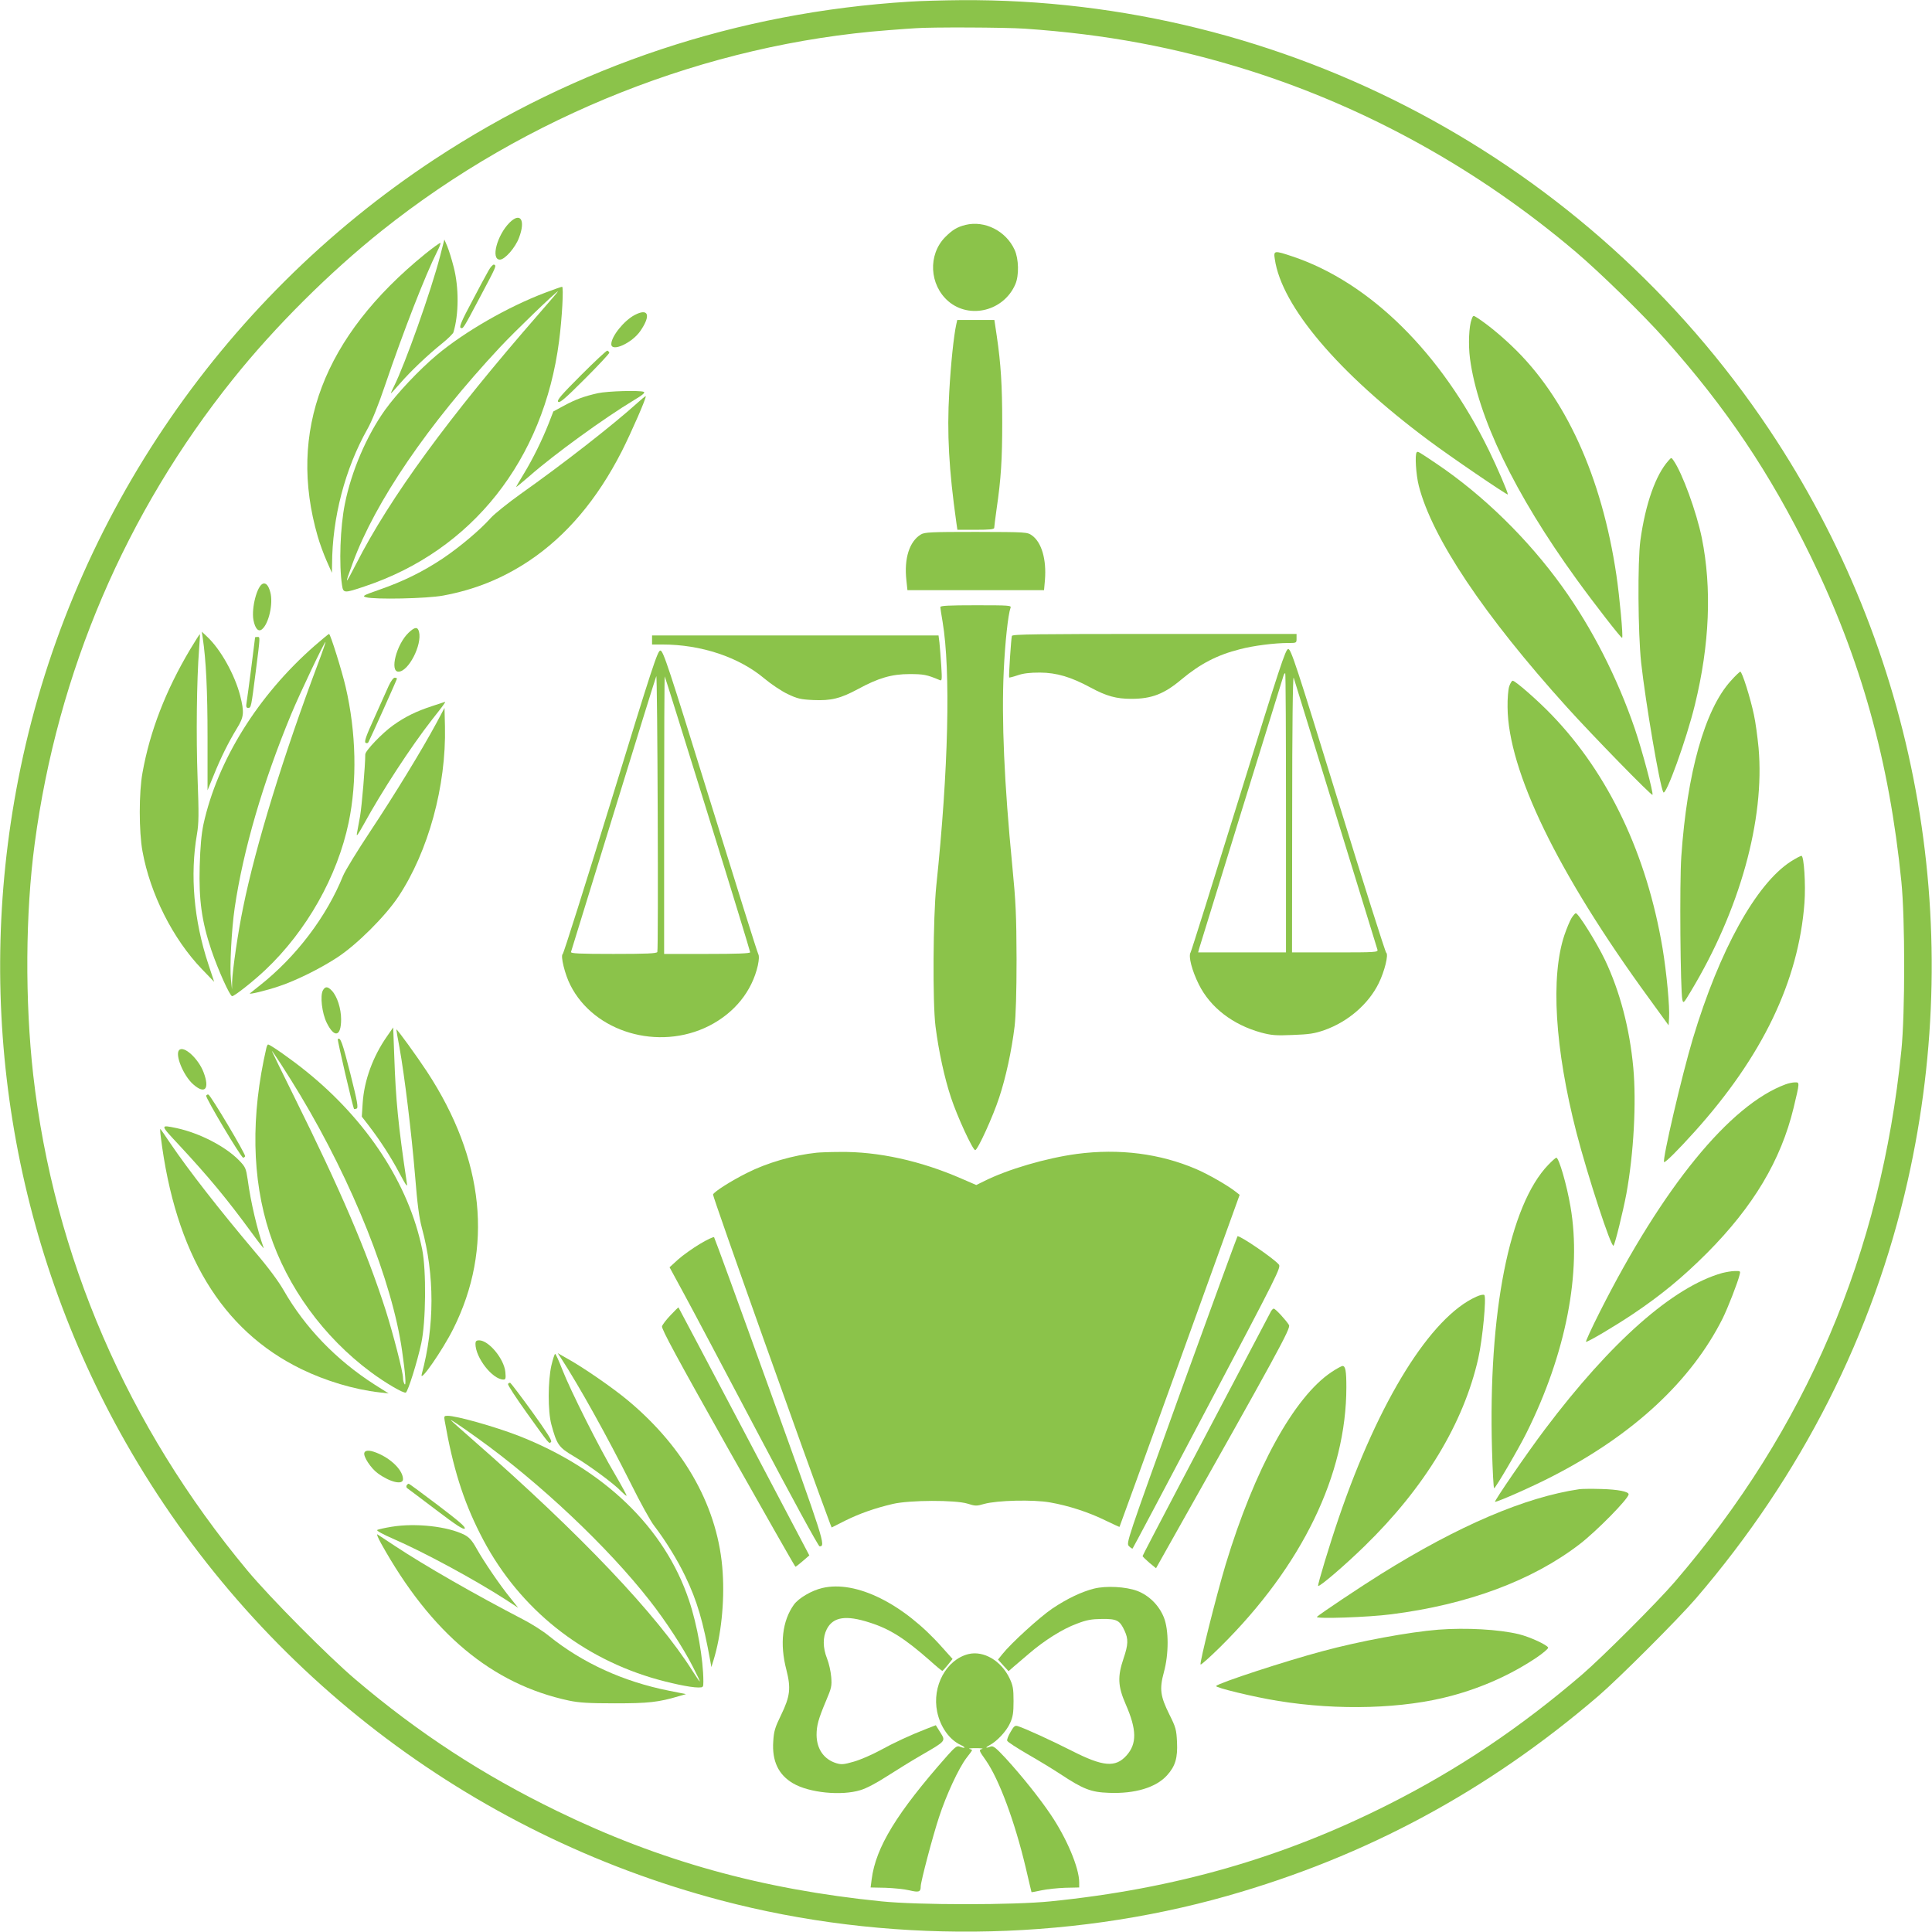 <?xml version="1.0" standalone="no"?>
<!DOCTYPE svg PUBLIC "-//W3C//DTD SVG 20010904//EN"
 "http://www.w3.org/TR/2001/REC-SVG-20010904/DTD/svg10.dtd">
<svg version="1.0" xmlns="http://www.w3.org/2000/svg"
 width="1280pt" height="1280pt" viewBox="0 0 1280 1280"
 preserveAspectRatio="xMidYMid meet">
<g transform="translate(0,1280) scale(0.1,-0.1)"
fill="#8bc34a" stroke="none">
<path d="M6025 12789 c-1137 -70 -2205 -425 -3147 -1045 -1431 -943 -2431
-2432 -2757 -4107 -295 -1509 -42 -3068 712 -4394 854 -1501 2272 -2592 3942
-3033 1086 -287 2282 -276 3359 30 918 261 1722 694 2456 1324 135 116 530
511 646 646 699 814 1174 1751 1403 2767 389 1724 58 3517 -918 4978 -1195
1788 -3210 2858 -5353 2844 -117 -1 -271 -5 -343 -10z m765 -179 c538 -37
1001 -124 1490 -278 782 -248 1518 -656 2160 -1201 157 -133 449 -418 589
-576 408 -457 700 -892 967 -1440 333 -683 521 -1357 601 -2155 25 -248 25
-872 0 -1120 -135 -1344 -631 -2508 -1501 -3520 -116 -135 -481 -500 -616
-616 -407 -349 -817 -625 -1281 -859 -701 -354 -1416 -559 -2239 -642 -248
-25 -872 -25 -1120 0 -794 80 -1470 268 -2148 598 -494 240 -919 517 -1338
873 -179 152 -565 541 -715 721 -796 957 -1282 2082 -1419 3284 -55 489 -52
1071 10 1533 151 1134 603 2191 1315 3078 276 345 639 706 985 982 957 763
2154 1237 3355 1328 77 6 158 12 180 13 100 8 594 6 725 -3z"/>
<path d="M3376 11325 c-83 -83 -126 -245 -64 -245 33 0 103 80 127 146 44 116
9 171 -63 99z"/>
<path d="M6397 11310 c-56 -14 -87 -33 -135 -81 -115 -117 -105 -316 21 -425
142 -121 368 -64 444 113 25 58 23 167 -5 228 -57 125 -198 196 -325 165z"/>
<path d="M2916 11104 c-60 -232 -233 -719 -307 -866 -11 -21 -19 -40 -19 -43
0 -3 26 25 58 62 71 82 182 188 279 266 40 32 74 66 77 75 36 118 37 297 2
432 -13 52 -33 115 -43 139 l-19 44 -28 -109z"/>
<path d="M2816 11117 c-674 -548 -912 -1176 -711 -1871 13 -46 40 -119 59
-162 l35 -79 1 55 c1 310 86 634 234 897 29 50 73 160 117 290 121 357 268
733 345 886 14 27 24 52 22 57 -2 4 -47 -29 -102 -73z"/>
<path d="M8446 11083 c45 -312 420 -754 1014 -1197 138 -104 530 -371 530
-362 0 16 -70 178 -125 291 -316 647 -787 1112 -1299 1285 -125 42 -129 41
-120 -17z"/>
<path d="M3237 11008 c-14 -24 -64 -117 -111 -207 -65 -121 -84 -166 -75 -172
17 -10 16 -11 132 208 105 198 108 203 90 210 -6 2 -23 -15 -36 -39z"/>
<path d="M3610 10860 c-245 -93 -529 -256 -715 -411 -119 -100 -265 -255 -344
-365 -122 -171 -223 -406 -266 -622 -31 -152 -40 -400 -19 -539 8 -54 14 -54
150 -8 711 237 1186 837 1288 1625 20 152 31 360 20 360 -5 0 -56 -18 -114
-40z m-38 -137 c-600 -688 -989 -1220 -1213 -1660 -75 -146 -78 -145 -22 7
148 404 498 918 976 1430 99 106 373 370 384 370 2 0 -54 -66 -125 -147z"/>
<path d="M4205 10713 c-71 -37 -155 -142 -155 -193 0 -55 138 7 193 88 71 103
53 153 -38 105z"/>
<path d="M9750 10685 c-18 -47 -23 -167 -11 -260 51 -387 296 -896 704 -1460
120 -166 299 -396 304 -391 8 7 -17 274 -38 416 -97 653 -337 1179 -690 1515
-79 76 -169 149 -231 189 -28 18 -28 18 -38 -9z"/>
<path d="M6336 10653 c-17 -75 -37 -268 -47 -451 -16 -274 -2 -516 47 -864 l7
-48 122 0 c91 0 122 3 122 13 0 6 7 64 16 127 29 197 37 327 37 570 0 244 -9
390 -36 573 l-16 107 -123 0 -123 0 -6 -27z"/>
<path d="M3850 10315 c-131 -131 -162 -167 -152 -177 10 -10 46 21 177 152 91
91 164 169 162 174 -2 5 -8 11 -13 13 -5 2 -83 -71 -174 -162z"/>
<path d="M3961 10195 c-93 -21 -147 -41 -225 -83 l-70 -38 -31 -80 c-44 -111
-104 -233 -164 -332 -28 -46 -51 -85 -51 -88 0 -3 39 30 88 72 165 145 495
384 694 504 57 34 74 49 63 54 -30 11 -239 5 -304 -9z"/>
<path d="M4220 10128 c-161 -145 -487 -400 -770 -600 -85 -61 -175 -133 -199
-160 -70 -79 -206 -193 -319 -269 -128 -85 -258 -150 -416 -205 -111 -39 -119
-43 -91 -51 59 -16 402 -9 510 11 211 39 394 113 570 230 248 166 451 406 615
727 65 129 165 358 158 364 -2 2 -28 -20 -58 -47z"/>
<path d="M9386 9803 c-13 -13 -5 -148 14 -222 88 -344 431 -857 981 -1466 166
-184 560 -588 567 -581 8 9 -68 294 -117 438 -116 339 -284 668 -482 943 -226
314 -521 603 -829 811 -128 86 -126 85 -134 77z"/>
<path d="M11053 9747 c-84 -94 -152 -287 -185 -527 -19 -140 -16 -615 5 -810
30 -269 123 -816 147 -859 16 -29 153 349 209 579 98 400 113 774 46 1106 -35
171 -129 430 -188 514 -14 20 -14 20 -34 -3z"/>
<path d="M6101 9259 c-76 -46 -112 -159 -96 -303 l7 -66 452 0 453 0 6 67 c11
137 -22 249 -85 295 -33 23 -34 23 -371 24 -301 0 -341 -2 -366 -17z"/>
<path d="M1742 8933 c-39 -14 -77 -161 -63 -240 11 -58 33 -82 57 -62 45 37
75 171 55 245 -12 45 -29 64 -49 57z"/>
<path d="M6230 8778 c0 -7 7 -51 15 -98 54 -324 39 -981 -42 -1750 -21 -209
-25 -771 -5 -930 21 -165 59 -341 103 -473 42 -127 144 -347 160 -347 16 0
118 223 159 349 44 133 82 308 102 471 8 69 13 223 13 445 -1 292 -5 379 -28
615 -54 553 -72 969 -57 1295 9 192 29 374 45 418 7 16 -9 17 -229 17 -182 0
-236 -3 -236 -12z"/>
<path d="M2707 8608 c-80 -76 -127 -258 -67 -258 66 0 158 178 136 265 -9 34
-28 32 -69 -7z"/>
<path d="M1343 8575 c22 -146 32 -351 32 -661 l0 -350 41 100 c47 117 98 219
154 311 47 76 49 105 21 217 -36 138 -128 304 -217 388 l-37 35 6 -40z"/>
<path d="M1260 8498 c-162 -272 -267 -543 -316 -818 -24 -129 -24 -391 0 -520
51 -282 201 -580 393 -780 l82 -85 -39 118 c-96 290 -122 590 -75 861 12 71
13 130 4 372 -10 274 -6 646 10 854 4 52 7 97 5 98 -1 2 -30 -43 -64 -100z"/>
<path d="M2085 8522 c-376 -329 -644 -760 -737 -1183 -14 -68 -21 -146 -25
-279 -6 -223 13 -362 77 -554 44 -130 123 -306 138 -306 15 0 141 99 220 174
274 259 477 619 552 977 57 274 50 597 -20 898 -24 104 -101 351 -110 351 -3
0 -46 -35 -95 -78z m24 -113 c-231 -613 -415 -1211 -498 -1620 -34 -163 -70
-413 -73 -491 l-1 -53 -7 65 c-9 82 4 333 25 476 56 381 188 834 375 1284 55
133 221 482 227 477 1 -2 -20 -64 -48 -138z"/>
<path d="M6704 8587 c-5 -15 -22 -270 -18 -276 2 -1 27 5 56 15 38 13 80 18
148 18 112 -1 205 -29 335 -99 105 -57 171 -75 270 -75 135 0 218 32 333 129
125 104 237 162 388 200 87 23 228 41 317 41 57 0 57 0 57 30 l0 30 -940 0
c-779 0 -942 -2 -946 -13z"/>
<path d="M4320 8560 l0 -30 68 0 c257 0 507 -83 677 -226 44 -37 113 -83 153
-102 65 -31 86 -36 171 -40 118 -5 179 10 296 73 134 73 223 99 340 99 94 0
116 -4 199 -39 17 -8 18 -3 12 96 -4 57 -9 125 -12 152 l-6 47 -949 0 -949 0
0 -30z"/>
<path d="M1690 8577 c0 -8 -50 -395 -56 -429 -5 -30 -3 -38 10 -38 20 0 20 3
51 245 30 235 29 225 10 225 -8 0 -15 -1 -15 -3z"/>
<path d="M8206 7502 c-170 -548 -313 -1004 -318 -1012 -16 -25 9 -121 55 -213
76 -152 224 -266 412 -318 68 -18 97 -21 209 -16 109 4 144 9 210 32 156 55
292 172 360 310 39 79 67 192 50 203 -6 4 -150 458 -320 1010 -276 897 -311
1002 -329 1002 -18 0 -53 -108 -329 -998z m314 -87 l0 -925 -291 0 -291 0 6
23 c5 19 550 1782 561 1815 2 6 7 12 10 12 3 0 5 -416 5 -925z m330 -10 c149
-484 273 -888 276 -897 5 -17 -13 -18 -280 -18 l-286 0 1 923 c0 555 4 912 10
897 4 -14 130 -421 279 -905z"/>
<path d="M4047 7487 c-170 -551 -313 -1005 -319 -1008 -16 -10 15 -137 51
-206 157 -312 584 -438 918 -270 169 86 285 229 324 401 8 39 9 63 3 74 -6 10
-149 466 -319 1015 -278 896 -311 997 -330 997 -18 0 -52 -103 -328 -1003z
m308 -994 c-3 -10 -71 -13 -291 -13 -225 0 -285 3 -281 13 2 6 129 417 281
912 152 495 280 907 284 915 8 16 15 -1807 7 -1827z m334 915 c155 -498 281
-911 281 -917 0 -8 -89 -11 -285 -11 l-285 0 0 922 c0 507 2 919 4 917 2 -2
130 -412 285 -911z"/>
<path d="M11467 8289 c-172 -189 -290 -610 -328 -1165 -12 -171 -6 -889 7
-947 6 -27 9 -24 56 55 325 539 491 1138 449 1613 -7 72 -20 171 -31 220 -23
110 -78 285 -90 285 -4 0 -33 -27 -63 -61z"/>
<path d="M2576 8258 c-13 -29 -56 -125 -95 -212 -56 -122 -69 -161 -59 -167 7
-5 15 -3 19 4 15 28 189 415 189 421 0 3 -7 6 -15 6 -9 0 -25 -23 -39 -52z"/>
<path d="M9999 8253 c-7 -21 -12 -83 -11 -138 3 -421 332 -1100 937 -1929
l130 -179 3 49 c5 72 -16 298 -43 461 -105 623 -358 1156 -734 1546 -92 96
-242 227 -259 227 -6 0 -16 -17 -23 -37z"/>
<path d="M2860 8121 c-103 -34 -175 -69 -255 -126 -72 -51 -185 -169 -185
-193 0 -75 -23 -343 -34 -407 -8 -44 -18 -96 -21 -115 -5 -27 5 -13 44 57 122
223 312 514 454 696 73 92 91 117 85 117 -2 -1 -41 -13 -88 -29z"/>
<path d="M2890 8007 c-96 -178 -277 -474 -437 -715 -85 -128 -166 -260 -180
-294 -110 -272 -311 -537 -553 -728 -30 -24 -59 -47 -64 -51 -13 -11 104 17
193 47 114 38 273 117 386 191 131 86 317 272 404 402 199 300 318 734 309
1128 l-3 123 -55 -103z"/>
<path d="M11864 7092 c-230 -149 -472 -587 -648 -1172 -72 -239 -204 -805
-191 -819 7 -6 94 81 202 201 450 500 689 998 728 1516 9 121 -3 312 -20 312
-6 0 -38 -17 -71 -38z"/>
<path d="M10412 6718 c-11 -18 -32 -68 -47 -112 -93 -276 -64 -753 80 -1312
75 -288 230 -763 245 -747 10 10 64 231 85 343 49 268 67 605 46 836 -24 259
-88 504 -187 713 -54 113 -177 311 -194 311 -4 0 -17 -15 -28 -32z"/>
<path d="M2139 6238 c-19 -36 -6 -149 25 -213 51 -104 96 -94 96 22 0 70 -26
152 -61 189 -28 30 -45 30 -60 2z"/>
<path d="M2564 5934 c-93 -133 -151 -291 -161 -440 l-6 -92 45 -58 c78 -102
148 -210 204 -316 48 -89 55 -98 49 -63 -57 382 -73 547 -83 839 l-7 189 -41
-59z"/>
<path d="M2647 5858 c33 -183 79 -560 103 -848 15 -189 27 -278 45 -345 85
-313 85 -650 -1 -970 -17 -64 138 159 209 301 267 533 207 1123 -174 1704 -67
102 -196 280 -203 280 -1 0 8 -55 21 -122z"/>
<path d="M2238 5915 c-4 -4 99 -449 108 -463 0 -1 8 0 16 3 13 5 7 41 -41 232
-52 205 -66 245 -83 228z"/>
<path d="M1765 5858 c-104 -450 -97 -866 21 -1227 117 -358 358 -689 670 -921
98 -73 220 -144 233 -136 15 10 76 205 102 326 31 142 34 485 6 623 -88 431
-365 855 -772 1182 -94 76 -235 175 -249 175 -3 0 -8 -10 -11 -22z m224 -313
c349 -582 610 -1237 675 -1695 22 -152 28 -238 16 -220 -5 8 -10 26 -10 41 0
40 -65 291 -115 449 -127 395 -300 797 -603 1408 -81 163 -148 301 -150 307
-6 18 108 -158 187 -290z"/>
<path d="M1187 5843 c-29 -29 27 -168 92 -226 78 -70 112 -33 70 78 -34 91
-131 180 -162 148z"/>
<path d="M11830 5616 c-369 -136 -813 -680 -1231 -1508 -55 -109 -96 -198 -91
-198 15 0 188 102 312 185 186 125 328 242 490 404 307 309 489 614 573 961
41 171 41 170 9 169 -15 0 -43 -6 -62 -13z"/>
<path d="M1366 5541 c-7 -11 231 -411 245 -411 4 0 10 4 13 9 7 10 -228 404
-243 409 -5 2 -12 -1 -15 -7z"/>
<path d="M1187 5213 c197 -212 314 -353 479 -578 48 -66 84 -112 81 -103 -41
114 -86 303 -106 453 -11 74 -15 83 -54 124 -91 95 -264 184 -417 217 -111 23
-111 24 17 -113z"/>
<path d="M1065 5270 c96 -774 404 -1283 930 -1540 162 -79 352 -136 520 -155
l60 -7 -92 58 c-255 163 -462 378 -604 626 -33 58 -104 154 -189 253 -238 282
-435 534 -565 725 -31 47 -59 87 -62 90 -3 3 -2 -20 2 -50z"/>
<path d="M5410 5163 c-153 -16 -329 -67 -461 -134 -104 -52 -218 -124 -225
-143 -4 -11 625 -1779 777 -2184 l9 -22 87 44 c99 49 199 84 318 112 111 26
414 27 495 2 51 -16 59 -17 110 -2 86 24 325 30 437 10 121 -21 257 -65 368
-120 50 -24 91 -43 92 -42 2 2 660 1821 760 2100 l36 100 -27 21 c-50 40 -182
116 -262 150 -238 102 -508 137 -789 100 -202 -27 -460 -102 -618 -182 l-49
-24 -95 41 c-271 119 -556 182 -811 178 -64 0 -133 -3 -152 -5z"/>
<path d="M10258 5083 c-258 -267 -399 -979 -373 -1889 4 -140 10 -254 14 -254
9 0 162 261 214 366 262 525 367 1065 292 1499 -25 147 -77 325 -94 325 -4 0
-28 -21 -53 -47z"/>
<path d="M4636 4558 c-48 -29 -113 -75 -144 -103 l-56 -51 95 -175 c52 -95
272 -511 490 -924 217 -412 401 -750 409 -750 42 0 33 29 -330 1035 -199 553
-365 1008 -369 1013 -4 4 -47 -16 -95 -45z"/>
<path d="M7827 3593 c-365 -1013 -367 -1017 -347 -1037 11 -11 22 -18 24 -15
3 3 226 423 495 934 472 894 490 930 473 948 -37 42 -249 187 -273 187 -2 0
-169 -458 -372 -1017z"/>
<path d="M11410 4366 c-326 -92 -737 -455 -1174 -1035 -115 -152 -341 -481
-331 -481 20 0 253 103 380 169 536 275 920 632 1128 1046 34 69 99 235 112
288 7 26 6 27 -31 26 -22 0 -59 -7 -84 -13z"/>
<path d="M9781 4209 c-302 -135 -645 -686 -911 -1464 -61 -178 -142 -446 -137
-452 9 -8 178 137 306 262 400 389 658 816 755 1246 28 125 55 404 40 419 -5
5 -27 1 -53 -11z"/>
<path d="M4443 4087 c-28 -29 -53 -62 -57 -74 -5 -16 100 -210 436 -807 244
-432 445 -786 448 -786 3 0 25 17 49 38 l43 37 -432 820 c-238 451 -433 821
-435 823 -1 1 -25 -22 -52 -51z"/>
<path d="M8421 4113 c-449 -852 -851 -1616 -851 -1622 0 -4 20 -23 44 -44 l45
-37 69 123 c743 1318 824 1466 812 1488 -16 28 -90 109 -101 109 -5 0 -12 -8
-18 -17z"/>
<path d="M3150 3897 c0 -92 113 -237 186 -237 14 0 16 8 12 51 -9 87 -110 209
-174 209 -18 0 -24 -6 -24 -23z"/>
<path d="M3653 3753 c-23 -103 -24 -302 0 -391 36 -133 48 -151 148 -210 100
-59 268 -183 313 -231 17 -17 33 -31 37 -31 4 0 -31 64 -77 143 -103 173 -295
555 -349 694 -22 57 -43 103 -47 103 -4 0 -15 -35 -25 -77z"/>
<path d="M3715 3805 c122 -187 307 -520 466 -837 61 -123 130 -248 154 -278
73 -95 154 -226 205 -333 79 -164 118 -298 166 -562 l7 -40 14 45 c50 161 74
385 61 581 -26 422 -246 822 -627 1140 -99 83 -300 222 -406 280 l-60 34 20
-30z"/>
<path d="M8822 3710 c-249 -166 -510 -642 -702 -1276 -62 -207 -174 -653 -166
-662 4 -3 63 50 132 118 542 537 834 1141 834 1720 0 106 -6 140 -25 140 -7 0
-40 -18 -73 -40z"/>
<path d="M3366 3631 c-4 -6 53 -92 125 -193 155 -216 146 -205 160 -191 8 8
-28 64 -125 199 -75 104 -141 190 -145 192 -5 2 -12 -1 -15 -7z"/>
<path d="M2946 3388 c55 -313 122 -527 235 -750 233 -464 634 -801 1134 -953
121 -36 257 -65 311 -65 33 0 34 1 34 39 0 146 -40 375 -95 538 -161 482 -564
870 -1133 1092 -156 60 -407 131 -467 131 -22 0 -24 -3 -19 -32z m219 -117
c410 -294 862 -720 1140 -1076 103 -131 223 -314 285 -437 28 -54 49 -98 46
-98 -2 0 -23 30 -47 68 -234 372 -745 910 -1449 1526 -74 65 -142 125 -150
134 -19 18 56 -31 175 -117z"/>
<path d="M2414 3175 c-9 -23 43 -103 89 -136 82 -60 167 -79 167 -39 0 54 -67
125 -154 166 -59 27 -94 30 -102 9z"/>
<path d="M2694 2959 c-3 -6 -2 -14 3 -18 5 -3 91 -68 190 -143 138 -105 184
-134 192 -125 7 10 -36 47 -178 155 -103 78 -190 142 -193 142 -4 0 -10 -5
-14 -11z"/>
<path d="M10465 2934 c-361 -53 -802 -242 -1315 -562 -138 -86 -407 -266 -425
-284 -14 -15 341 -3 493 17 505 64 933 223 1247 464 112 86 325 302 325 331 0
18 -71 32 -180 35 -63 2 -128 1 -145 -1z"/>
<path d="M2596 2685 c-50 -8 -93 -18 -97 -22 -5 -5 42 -30 104 -57 205 -89
536 -268 746 -403 l84 -55 -51 64 c-68 83 -179 246 -226 331 -29 52 -48 72
-78 88 -110 56 -323 80 -482 54z"/>
<path d="M2525 2574 c331 -595 734 -932 1245 -1041 67 -14 131 -18 305 -18
221 0 287 7 425 48 l45 13 -115 23 c-300 60 -571 183 -795 364 -38 31 -115 80
-170 108 -314 163 -648 354 -849 487 -56 37 -107 71 -115 76 -8 5 3 -22 24
-60z"/>
<path d="M5448 2279 c-70 -16 -157 -67 -188 -110 -77 -107 -95 -260 -50 -432
31 -122 25 -175 -35 -299 -40 -82 -48 -107 -52 -175 -9 -130 34 -221 131 -278
107 -63 321 -84 447 -45 38 11 108 48 174 91 61 39 164 103 230 141 164 95
161 92 125 150 l-30 48 -62 -24 c-108 -42 -218 -93 -312 -145 -50 -27 -126
-60 -168 -72 -66 -19 -82 -21 -116 -11 -83 25 -131 94 -132 187 0 63 12 106
62 225 37 87 40 100 35 160 -3 36 -15 90 -27 120 -29 73 -30 143 -2 197 42 81
127 94 284 43 133 -42 232 -105 397 -250 43 -39 81 -70 84 -70 3 0 19 18 36
39 l32 40 -70 78 c-256 289 -570 445 -793 392z"/>
<path d="M7248 2275 c-83 -21 -179 -67 -276 -132 -84 -57 -274 -230 -331 -302
l-29 -36 35 -39 35 -38 33 29 c18 15 64 54 102 87 101 87 223 164 316 198 67
26 98 31 168 32 99 1 118 -9 150 -79 25 -54 24 -91 -7 -182 -41 -121 -38 -185
14 -304 74 -169 75 -262 5 -340 -73 -81 -155 -74 -363 32 -130 66 -311 149
-357 163 -18 6 -26 0 -48 -39 -15 -25 -25 -51 -22 -58 3 -8 62 -46 132 -87 70
-40 169 -100 219 -133 153 -101 204 -121 323 -125 172 -7 312 35 385 116 55
61 71 115 66 221 -4 82 -8 97 -51 183 -60 121 -66 168 -36 279 33 120 33 280
0 363 -32 80 -98 146 -177 176 -75 28 -206 35 -286 15z"/>
<path d="M9530 2003 c-192 -15 -523 -76 -770 -143 -243 -65 -681 -208 -703
-230 -11 -10 253 -74 411 -99 399 -65 832 -52 1149 34 205 55 393 140 560 251
46 31 82 62 80 68 -6 18 -121 71 -194 89 -133 32 -349 44 -533 30z"/>
<path d="M6415 1841 c-146 -37 -241 -213 -206 -382 21 -101 81 -185 156 -220
38 -18 31 -26 -9 -10 -16 6 -31 -6 -80 -61 -335 -379 -474 -607 -501 -819 l-7
-54 99 -2 c54 -2 125 -9 158 -17 63 -15 75 -11 75 26 0 32 80 334 121 458 48
148 131 326 182 393 21 26 37 49 37 51 0 3 -8 7 -17 9 -10 3 9 5 42 5 33 0 52
-2 43 -5 -24 -6 -24 -9 23 -75 88 -126 192 -405 265 -713 20 -88 38 -161 38
-161 1 -1 30 4 66 12 36 8 107 15 157 17 l93 2 0 34 c0 95 -82 291 -189 449
-74 110 -191 256 -298 373 -64 69 -83 84 -99 78 -34 -13 -40 -9 -9 8 50 26
113 93 137 147 19 42 23 69 23 146 0 82 -4 103 -26 150 -56 118 -173 186 -274
161z"/>
</g>
</svg>
